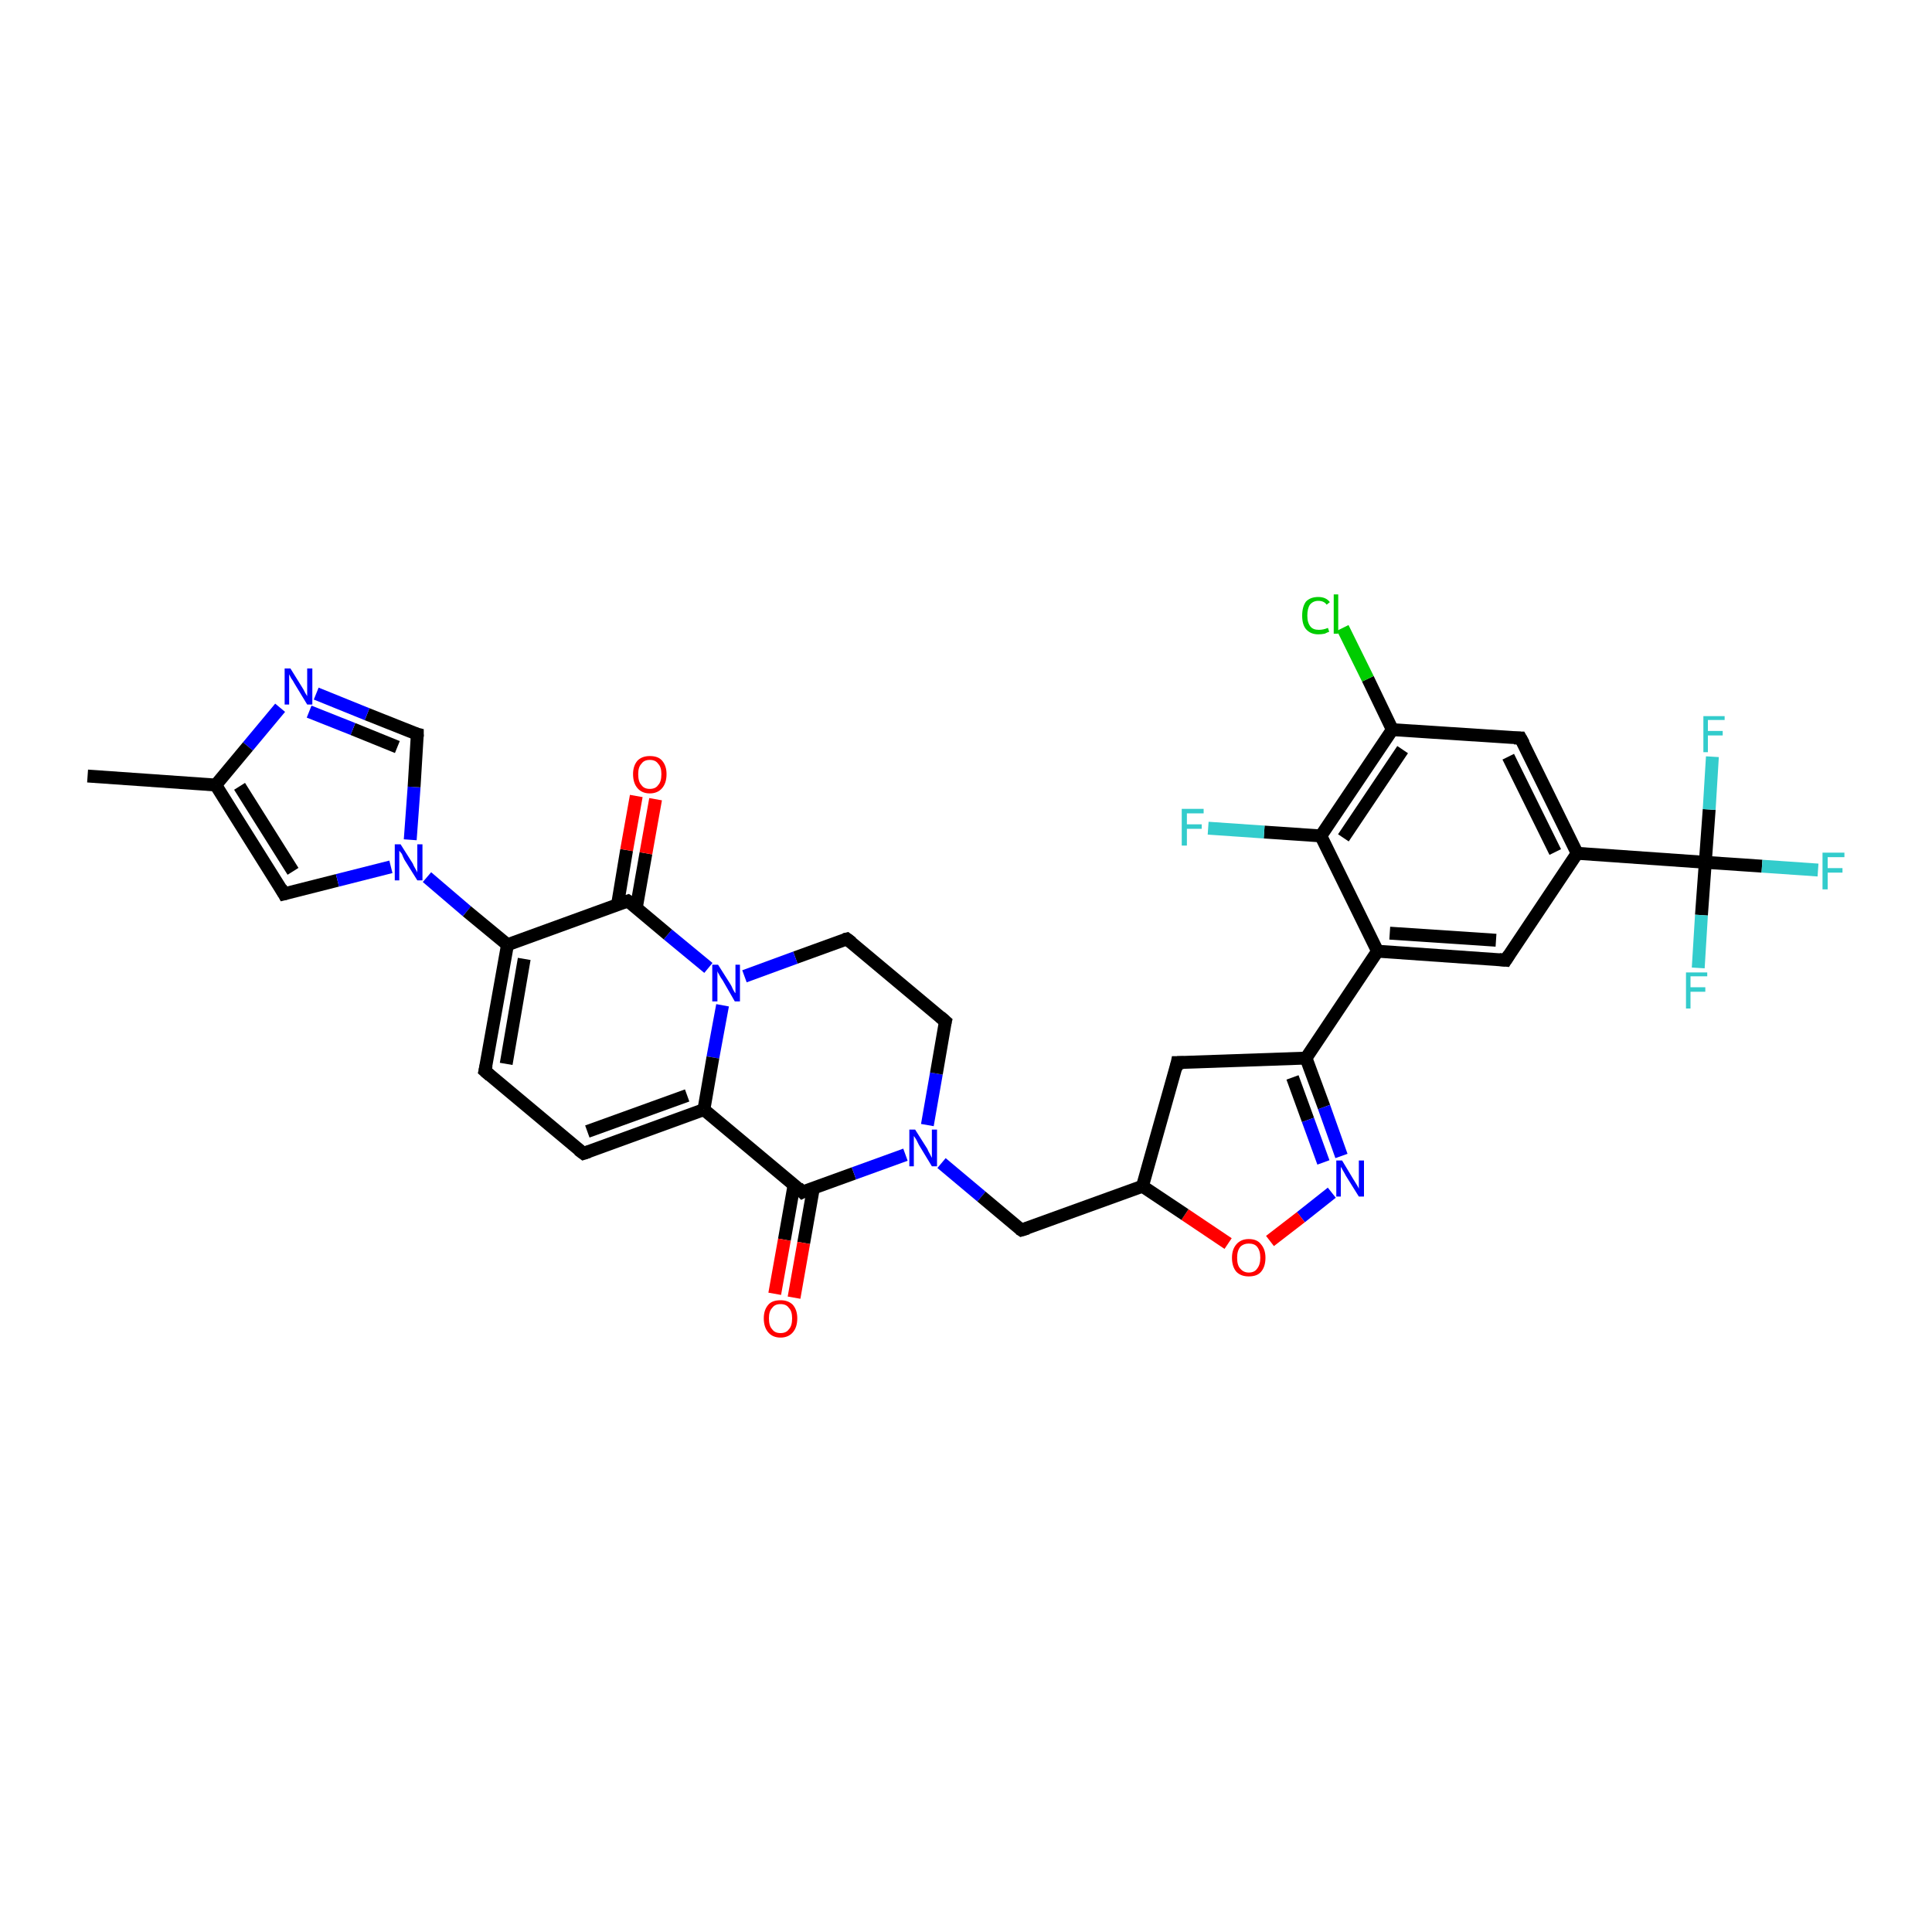 <?xml version='1.0' encoding='iso-8859-1'?>
<svg version='1.1' baseProfile='full'
              xmlns='http://www.w3.org/2000/svg'
                      xmlns:rdkit='http://www.rdkit.org/xml'
                      xmlns:xlink='http://www.w3.org/1999/xlink'
                  xml:space='preserve'
width='300px' height='300px' viewBox='0 0 300 300'>
<!-- END OF HEADER -->
<rect style='opacity:1.0;fill:#FFFFFF;stroke:none' width='300.0' height='300.0' x='0.0' y='0.0'> </rect>
<path class='bond-0 atom-0 atom-1' d='M 13.6,120.5 L 33.5,121.9' style='fill:none;fill-rule:evenodd;stroke:#000000;stroke-width:2.0px;stroke-linecap:butt;stroke-linejoin:miter;stroke-opacity:1' />
<path class='bond-1 atom-1 atom-2' d='M 33.5,121.9 L 44.1,138.8' style='fill:none;fill-rule:evenodd;stroke:#000000;stroke-width:2.0px;stroke-linecap:butt;stroke-linejoin:miter;stroke-opacity:1' />
<path class='bond-1 atom-1 atom-2' d='M 37.2,122.1 L 45.5,135.3' style='fill:none;fill-rule:evenodd;stroke:#000000;stroke-width:2.0px;stroke-linecap:butt;stroke-linejoin:miter;stroke-opacity:1' />
<path class='bond-2 atom-2 atom-3' d='M 44.1,138.8 L 52.4,136.7' style='fill:none;fill-rule:evenodd;stroke:#000000;stroke-width:2.0px;stroke-linecap:butt;stroke-linejoin:miter;stroke-opacity:1' />
<path class='bond-2 atom-2 atom-3' d='M 52.4,136.7 L 60.7,134.6' style='fill:none;fill-rule:evenodd;stroke:#0000FF;stroke-width:2.0px;stroke-linecap:butt;stroke-linejoin:miter;stroke-opacity:1' />
<path class='bond-3 atom-3 atom-4' d='M 63.7,130.4 L 64.3,122.2' style='fill:none;fill-rule:evenodd;stroke:#0000FF;stroke-width:2.0px;stroke-linecap:butt;stroke-linejoin:miter;stroke-opacity:1' />
<path class='bond-3 atom-3 atom-4' d='M 64.3,122.2 L 64.8,114.0' style='fill:none;fill-rule:evenodd;stroke:#000000;stroke-width:2.0px;stroke-linecap:butt;stroke-linejoin:miter;stroke-opacity:1' />
<path class='bond-4 atom-4 atom-5' d='M 64.8,114.0 L 57.0,110.9' style='fill:none;fill-rule:evenodd;stroke:#000000;stroke-width:2.0px;stroke-linecap:butt;stroke-linejoin:miter;stroke-opacity:1' />
<path class='bond-4 atom-4 atom-5' d='M 57.0,110.9 L 49.1,107.7' style='fill:none;fill-rule:evenodd;stroke:#0000FF;stroke-width:2.0px;stroke-linecap:butt;stroke-linejoin:miter;stroke-opacity:1' />
<path class='bond-4 atom-4 atom-5' d='M 61.7,116.0 L 54.8,113.2' style='fill:none;fill-rule:evenodd;stroke:#000000;stroke-width:2.0px;stroke-linecap:butt;stroke-linejoin:miter;stroke-opacity:1' />
<path class='bond-4 atom-4 atom-5' d='M 54.8,113.2 L 48.0,110.5' style='fill:none;fill-rule:evenodd;stroke:#0000FF;stroke-width:2.0px;stroke-linecap:butt;stroke-linejoin:miter;stroke-opacity:1' />
<path class='bond-5 atom-3 atom-6' d='M 66.3,136.2 L 72.5,141.5' style='fill:none;fill-rule:evenodd;stroke:#0000FF;stroke-width:2.0px;stroke-linecap:butt;stroke-linejoin:miter;stroke-opacity:1' />
<path class='bond-5 atom-3 atom-6' d='M 72.5,141.5 L 78.8,146.7' style='fill:none;fill-rule:evenodd;stroke:#000000;stroke-width:2.0px;stroke-linecap:butt;stroke-linejoin:miter;stroke-opacity:1' />
<path class='bond-6 atom-6 atom-7' d='M 78.8,146.7 L 75.3,166.3' style='fill:none;fill-rule:evenodd;stroke:#000000;stroke-width:2.0px;stroke-linecap:butt;stroke-linejoin:miter;stroke-opacity:1' />
<path class='bond-6 atom-6 atom-7' d='M 81.4,148.9 L 78.6,165.2' style='fill:none;fill-rule:evenodd;stroke:#000000;stroke-width:2.0px;stroke-linecap:butt;stroke-linejoin:miter;stroke-opacity:1' />
<path class='bond-7 atom-7 atom-8' d='M 75.3,166.3 L 90.6,179.1' style='fill:none;fill-rule:evenodd;stroke:#000000;stroke-width:2.0px;stroke-linecap:butt;stroke-linejoin:miter;stroke-opacity:1' />
<path class='bond-8 atom-8 atom-9' d='M 90.6,179.1 L 109.3,172.3' style='fill:none;fill-rule:evenodd;stroke:#000000;stroke-width:2.0px;stroke-linecap:butt;stroke-linejoin:miter;stroke-opacity:1' />
<path class='bond-8 atom-8 atom-9' d='M 91.2,175.7 L 106.7,170.1' style='fill:none;fill-rule:evenodd;stroke:#000000;stroke-width:2.0px;stroke-linecap:butt;stroke-linejoin:miter;stroke-opacity:1' />
<path class='bond-9 atom-9 atom-10' d='M 109.3,172.3 L 124.6,185.1' style='fill:none;fill-rule:evenodd;stroke:#000000;stroke-width:2.0px;stroke-linecap:butt;stroke-linejoin:miter;stroke-opacity:1' />
<path class='bond-10 atom-10 atom-11' d='M 123.3,184.0 L 121.8,192.5' style='fill:none;fill-rule:evenodd;stroke:#000000;stroke-width:2.0px;stroke-linecap:butt;stroke-linejoin:miter;stroke-opacity:1' />
<path class='bond-10 atom-10 atom-11' d='M 121.8,192.5 L 120.3,200.9' style='fill:none;fill-rule:evenodd;stroke:#FF0000;stroke-width:2.0px;stroke-linecap:butt;stroke-linejoin:miter;stroke-opacity:1' />
<path class='bond-10 atom-10 atom-11' d='M 126.3,184.5 L 124.8,193.0' style='fill:none;fill-rule:evenodd;stroke:#000000;stroke-width:2.0px;stroke-linecap:butt;stroke-linejoin:miter;stroke-opacity:1' />
<path class='bond-10 atom-10 atom-11' d='M 124.8,193.0 L 123.3,201.5' style='fill:none;fill-rule:evenodd;stroke:#FF0000;stroke-width:2.0px;stroke-linecap:butt;stroke-linejoin:miter;stroke-opacity:1' />
<path class='bond-11 atom-10 atom-12' d='M 124.6,185.1 L 132.6,182.2' style='fill:none;fill-rule:evenodd;stroke:#000000;stroke-width:2.0px;stroke-linecap:butt;stroke-linejoin:miter;stroke-opacity:1' />
<path class='bond-11 atom-10 atom-12' d='M 132.6,182.2 L 140.6,179.3' style='fill:none;fill-rule:evenodd;stroke:#0000FF;stroke-width:2.0px;stroke-linecap:butt;stroke-linejoin:miter;stroke-opacity:1' />
<path class='bond-12 atom-12 atom-13' d='M 146.2,180.6 L 152.4,185.8' style='fill:none;fill-rule:evenodd;stroke:#0000FF;stroke-width:2.0px;stroke-linecap:butt;stroke-linejoin:miter;stroke-opacity:1' />
<path class='bond-12 atom-12 atom-13' d='M 152.4,185.8 L 158.6,191.0' style='fill:none;fill-rule:evenodd;stroke:#000000;stroke-width:2.0px;stroke-linecap:butt;stroke-linejoin:miter;stroke-opacity:1' />
<path class='bond-13 atom-13 atom-14' d='M 158.6,191.0 L 177.4,184.2' style='fill:none;fill-rule:evenodd;stroke:#000000;stroke-width:2.0px;stroke-linecap:butt;stroke-linejoin:miter;stroke-opacity:1' />
<path class='bond-14 atom-14 atom-15' d='M 177.4,184.2 L 182.8,165.0' style='fill:none;fill-rule:evenodd;stroke:#000000;stroke-width:2.0px;stroke-linecap:butt;stroke-linejoin:miter;stroke-opacity:1' />
<path class='bond-15 atom-15 atom-16' d='M 182.8,165.0 L 202.8,164.3' style='fill:none;fill-rule:evenodd;stroke:#000000;stroke-width:2.0px;stroke-linecap:butt;stroke-linejoin:miter;stroke-opacity:1' />
<path class='bond-16 atom-16 atom-17' d='M 202.8,164.3 L 205.6,171.9' style='fill:none;fill-rule:evenodd;stroke:#000000;stroke-width:2.0px;stroke-linecap:butt;stroke-linejoin:miter;stroke-opacity:1' />
<path class='bond-16 atom-16 atom-17' d='M 205.6,171.9 L 208.3,179.5' style='fill:none;fill-rule:evenodd;stroke:#0000FF;stroke-width:2.0px;stroke-linecap:butt;stroke-linejoin:miter;stroke-opacity:1' />
<path class='bond-16 atom-16 atom-17' d='M 200.7,167.3 L 203.1,173.9' style='fill:none;fill-rule:evenodd;stroke:#000000;stroke-width:2.0px;stroke-linecap:butt;stroke-linejoin:miter;stroke-opacity:1' />
<path class='bond-16 atom-16 atom-17' d='M 203.1,173.9 L 205.5,180.5' style='fill:none;fill-rule:evenodd;stroke:#0000FF;stroke-width:2.0px;stroke-linecap:butt;stroke-linejoin:miter;stroke-opacity:1' />
<path class='bond-17 atom-17 atom-18' d='M 206.8,185.2 L 202.0,189.0' style='fill:none;fill-rule:evenodd;stroke:#0000FF;stroke-width:2.0px;stroke-linecap:butt;stroke-linejoin:miter;stroke-opacity:1' />
<path class='bond-17 atom-17 atom-18' d='M 202.0,189.0 L 197.2,192.7' style='fill:none;fill-rule:evenodd;stroke:#FF0000;stroke-width:2.0px;stroke-linecap:butt;stroke-linejoin:miter;stroke-opacity:1' />
<path class='bond-18 atom-16 atom-19' d='M 202.8,164.3 L 213.9,147.7' style='fill:none;fill-rule:evenodd;stroke:#000000;stroke-width:2.0px;stroke-linecap:butt;stroke-linejoin:miter;stroke-opacity:1' />
<path class='bond-19 atom-19 atom-20' d='M 213.9,147.7 L 233.8,149.1' style='fill:none;fill-rule:evenodd;stroke:#000000;stroke-width:2.0px;stroke-linecap:butt;stroke-linejoin:miter;stroke-opacity:1' />
<path class='bond-19 atom-19 atom-20' d='M 215.8,144.9 L 232.3,146.0' style='fill:none;fill-rule:evenodd;stroke:#000000;stroke-width:2.0px;stroke-linecap:butt;stroke-linejoin:miter;stroke-opacity:1' />
<path class='bond-20 atom-20 atom-21' d='M 233.8,149.1 L 244.9,132.5' style='fill:none;fill-rule:evenodd;stroke:#000000;stroke-width:2.0px;stroke-linecap:butt;stroke-linejoin:miter;stroke-opacity:1' />
<path class='bond-21 atom-21 atom-22' d='M 244.9,132.5 L 236.1,114.6' style='fill:none;fill-rule:evenodd;stroke:#000000;stroke-width:2.0px;stroke-linecap:butt;stroke-linejoin:miter;stroke-opacity:1' />
<path class='bond-21 atom-21 atom-22' d='M 241.5,132.3 L 234.2,117.5' style='fill:none;fill-rule:evenodd;stroke:#000000;stroke-width:2.0px;stroke-linecap:butt;stroke-linejoin:miter;stroke-opacity:1' />
<path class='bond-22 atom-22 atom-23' d='M 236.1,114.6 L 216.2,113.3' style='fill:none;fill-rule:evenodd;stroke:#000000;stroke-width:2.0px;stroke-linecap:butt;stroke-linejoin:miter;stroke-opacity:1' />
<path class='bond-23 atom-23 atom-24' d='M 216.2,113.3 L 212.4,105.4' style='fill:none;fill-rule:evenodd;stroke:#000000;stroke-width:2.0px;stroke-linecap:butt;stroke-linejoin:miter;stroke-opacity:1' />
<path class='bond-23 atom-23 atom-24' d='M 212.4,105.4 L 208.5,97.5' style='fill:none;fill-rule:evenodd;stroke:#00CC00;stroke-width:2.0px;stroke-linecap:butt;stroke-linejoin:miter;stroke-opacity:1' />
<path class='bond-24 atom-23 atom-25' d='M 216.2,113.3 L 205.1,129.8' style='fill:none;fill-rule:evenodd;stroke:#000000;stroke-width:2.0px;stroke-linecap:butt;stroke-linejoin:miter;stroke-opacity:1' />
<path class='bond-24 atom-23 atom-25' d='M 217.8,116.4 L 208.6,130.1' style='fill:none;fill-rule:evenodd;stroke:#000000;stroke-width:2.0px;stroke-linecap:butt;stroke-linejoin:miter;stroke-opacity:1' />
<path class='bond-25 atom-25 atom-26' d='M 205.1,129.8 L 196.3,129.2' style='fill:none;fill-rule:evenodd;stroke:#000000;stroke-width:2.0px;stroke-linecap:butt;stroke-linejoin:miter;stroke-opacity:1' />
<path class='bond-25 atom-25 atom-26' d='M 196.3,129.2 L 187.6,128.6' style='fill:none;fill-rule:evenodd;stroke:#33CCCC;stroke-width:2.0px;stroke-linecap:butt;stroke-linejoin:miter;stroke-opacity:1' />
<path class='bond-26 atom-21 atom-27' d='M 244.9,132.5 L 264.8,133.9' style='fill:none;fill-rule:evenodd;stroke:#000000;stroke-width:2.0px;stroke-linecap:butt;stroke-linejoin:miter;stroke-opacity:1' />
<path class='bond-27 atom-27 atom-28' d='M 264.8,133.9 L 273.6,134.5' style='fill:none;fill-rule:evenodd;stroke:#000000;stroke-width:2.0px;stroke-linecap:butt;stroke-linejoin:miter;stroke-opacity:1' />
<path class='bond-27 atom-27 atom-28' d='M 273.6,134.5 L 282.3,135.1' style='fill:none;fill-rule:evenodd;stroke:#33CCCC;stroke-width:2.0px;stroke-linecap:butt;stroke-linejoin:miter;stroke-opacity:1' />
<path class='bond-28 atom-27 atom-29' d='M 264.8,133.9 L 264.2,142.1' style='fill:none;fill-rule:evenodd;stroke:#000000;stroke-width:2.0px;stroke-linecap:butt;stroke-linejoin:miter;stroke-opacity:1' />
<path class='bond-28 atom-27 atom-29' d='M 264.2,142.1 L 263.7,150.3' style='fill:none;fill-rule:evenodd;stroke:#33CCCC;stroke-width:2.0px;stroke-linecap:butt;stroke-linejoin:miter;stroke-opacity:1' />
<path class='bond-29 atom-27 atom-30' d='M 264.8,133.9 L 265.4,125.7' style='fill:none;fill-rule:evenodd;stroke:#000000;stroke-width:2.0px;stroke-linecap:butt;stroke-linejoin:miter;stroke-opacity:1' />
<path class='bond-29 atom-27 atom-30' d='M 265.4,125.7 L 265.9,117.5' style='fill:none;fill-rule:evenodd;stroke:#33CCCC;stroke-width:2.0px;stroke-linecap:butt;stroke-linejoin:miter;stroke-opacity:1' />
<path class='bond-30 atom-12 atom-31' d='M 144.0,174.7 L 145.4,166.7' style='fill:none;fill-rule:evenodd;stroke:#0000FF;stroke-width:2.0px;stroke-linecap:butt;stroke-linejoin:miter;stroke-opacity:1' />
<path class='bond-30 atom-12 atom-31' d='M 145.4,166.7 L 146.8,158.6' style='fill:none;fill-rule:evenodd;stroke:#000000;stroke-width:2.0px;stroke-linecap:butt;stroke-linejoin:miter;stroke-opacity:1' />
<path class='bond-31 atom-31 atom-32' d='M 146.8,158.6 L 131.5,145.8' style='fill:none;fill-rule:evenodd;stroke:#000000;stroke-width:2.0px;stroke-linecap:butt;stroke-linejoin:miter;stroke-opacity:1' />
<path class='bond-32 atom-32 atom-33' d='M 131.5,145.8 L 123.5,148.7' style='fill:none;fill-rule:evenodd;stroke:#000000;stroke-width:2.0px;stroke-linecap:butt;stroke-linejoin:miter;stroke-opacity:1' />
<path class='bond-32 atom-32 atom-33' d='M 123.5,148.7 L 115.6,151.6' style='fill:none;fill-rule:evenodd;stroke:#0000FF;stroke-width:2.0px;stroke-linecap:butt;stroke-linejoin:miter;stroke-opacity:1' />
<path class='bond-33 atom-33 atom-34' d='M 110.0,150.3 L 103.7,145.1' style='fill:none;fill-rule:evenodd;stroke:#0000FF;stroke-width:2.0px;stroke-linecap:butt;stroke-linejoin:miter;stroke-opacity:1' />
<path class='bond-33 atom-33 atom-34' d='M 103.7,145.1 L 97.5,139.9' style='fill:none;fill-rule:evenodd;stroke:#000000;stroke-width:2.0px;stroke-linecap:butt;stroke-linejoin:miter;stroke-opacity:1' />
<path class='bond-34 atom-34 atom-35' d='M 98.8,141.0 L 100.3,132.5' style='fill:none;fill-rule:evenodd;stroke:#000000;stroke-width:2.0px;stroke-linecap:butt;stroke-linejoin:miter;stroke-opacity:1' />
<path class='bond-34 atom-34 atom-35' d='M 100.3,132.5 L 101.8,124.1' style='fill:none;fill-rule:evenodd;stroke:#FF0000;stroke-width:2.0px;stroke-linecap:butt;stroke-linejoin:miter;stroke-opacity:1' />
<path class='bond-34 atom-34 atom-35' d='M 95.9,140.4 L 97.3,132.0' style='fill:none;fill-rule:evenodd;stroke:#000000;stroke-width:2.0px;stroke-linecap:butt;stroke-linejoin:miter;stroke-opacity:1' />
<path class='bond-34 atom-34 atom-35' d='M 97.3,132.0 L 98.8,123.6' style='fill:none;fill-rule:evenodd;stroke:#FF0000;stroke-width:2.0px;stroke-linecap:butt;stroke-linejoin:miter;stroke-opacity:1' />
<path class='bond-35 atom-5 atom-1' d='M 43.5,109.9 L 38.5,115.9' style='fill:none;fill-rule:evenodd;stroke:#0000FF;stroke-width:2.0px;stroke-linecap:butt;stroke-linejoin:miter;stroke-opacity:1' />
<path class='bond-35 atom-5 atom-1' d='M 38.5,115.9 L 33.5,121.9' style='fill:none;fill-rule:evenodd;stroke:#000000;stroke-width:2.0px;stroke-linecap:butt;stroke-linejoin:miter;stroke-opacity:1' />
<path class='bond-36 atom-34 atom-6' d='M 97.5,139.9 L 78.8,146.7' style='fill:none;fill-rule:evenodd;stroke:#000000;stroke-width:2.0px;stroke-linecap:butt;stroke-linejoin:miter;stroke-opacity:1' />
<path class='bond-37 atom-33 atom-9' d='M 112.2,156.1 L 110.7,164.2' style='fill:none;fill-rule:evenodd;stroke:#0000FF;stroke-width:2.0px;stroke-linecap:butt;stroke-linejoin:miter;stroke-opacity:1' />
<path class='bond-37 atom-33 atom-9' d='M 110.7,164.2 L 109.3,172.3' style='fill:none;fill-rule:evenodd;stroke:#000000;stroke-width:2.0px;stroke-linecap:butt;stroke-linejoin:miter;stroke-opacity:1' />
<path class='bond-38 atom-18 atom-14' d='M 190.7,193.1 L 184.0,188.6' style='fill:none;fill-rule:evenodd;stroke:#FF0000;stroke-width:2.0px;stroke-linecap:butt;stroke-linejoin:miter;stroke-opacity:1' />
<path class='bond-38 atom-18 atom-14' d='M 184.0,188.6 L 177.4,184.2' style='fill:none;fill-rule:evenodd;stroke:#000000;stroke-width:2.0px;stroke-linecap:butt;stroke-linejoin:miter;stroke-opacity:1' />
<path class='bond-39 atom-25 atom-19' d='M 205.1,129.8 L 213.9,147.7' style='fill:none;fill-rule:evenodd;stroke:#000000;stroke-width:2.0px;stroke-linecap:butt;stroke-linejoin:miter;stroke-opacity:1' />
<path d='M 43.6,137.9 L 44.1,138.8 L 44.5,138.7' style='fill:none;stroke:#000000;stroke-width:2.0px;stroke-linecap:butt;stroke-linejoin:miter;stroke-opacity:1;' />
<path d='M 64.8,114.4 L 64.8,114.0 L 64.4,113.9' style='fill:none;stroke:#000000;stroke-width:2.0px;stroke-linecap:butt;stroke-linejoin:miter;stroke-opacity:1;' />
<path d='M 75.5,165.4 L 75.3,166.3 L 76.1,167.0' style='fill:none;stroke:#000000;stroke-width:2.0px;stroke-linecap:butt;stroke-linejoin:miter;stroke-opacity:1;' />
<path d='M 89.8,178.5 L 90.6,179.1 L 91.5,178.8' style='fill:none;stroke:#000000;stroke-width:2.0px;stroke-linecap:butt;stroke-linejoin:miter;stroke-opacity:1;' />
<path d='M 123.9,184.4 L 124.6,185.1 L 125.0,184.9' style='fill:none;stroke:#000000;stroke-width:2.0px;stroke-linecap:butt;stroke-linejoin:miter;stroke-opacity:1;' />
<path d='M 158.3,190.8 L 158.6,191.0 L 159.6,190.7' style='fill:none;stroke:#000000;stroke-width:2.0px;stroke-linecap:butt;stroke-linejoin:miter;stroke-opacity:1;' />
<path d='M 182.6,166.0 L 182.8,165.0 L 183.8,165.0' style='fill:none;stroke:#000000;stroke-width:2.0px;stroke-linecap:butt;stroke-linejoin:miter;stroke-opacity:1;' />
<path d='M 232.8,149.0 L 233.8,149.1 L 234.3,148.3' style='fill:none;stroke:#000000;stroke-width:2.0px;stroke-linecap:butt;stroke-linejoin:miter;stroke-opacity:1;' />
<path d='M 236.6,115.5 L 236.1,114.6 L 235.1,114.6' style='fill:none;stroke:#000000;stroke-width:2.0px;stroke-linecap:butt;stroke-linejoin:miter;stroke-opacity:1;' />
<path d='M 146.7,159.0 L 146.8,158.6 L 146.0,157.9' style='fill:none;stroke:#000000;stroke-width:2.0px;stroke-linecap:butt;stroke-linejoin:miter;stroke-opacity:1;' />
<path d='M 132.3,146.4 L 131.5,145.8 L 131.1,145.9' style='fill:none;stroke:#000000;stroke-width:2.0px;stroke-linecap:butt;stroke-linejoin:miter;stroke-opacity:1;' />
<path d='M 97.8,140.1 L 97.5,139.9 L 96.5,140.2' style='fill:none;stroke:#000000;stroke-width:2.0px;stroke-linecap:butt;stroke-linejoin:miter;stroke-opacity:1;' />
<path class='atom-3' d='M 62.2 131.1
L 64.1 134.1
Q 64.2 134.4, 64.5 134.9
Q 64.8 135.4, 64.8 135.5
L 64.8 131.1
L 65.6 131.1
L 65.6 136.7
L 64.8 136.7
L 62.8 133.5
Q 62.6 133.1, 62.4 132.6
Q 62.1 132.2, 62.0 132.1
L 62.0 136.7
L 61.3 136.7
L 61.3 131.1
L 62.2 131.1
' fill='#0000FF'/>
<path class='atom-5' d='M 45.1 103.8
L 46.9 106.7
Q 47.1 107.0, 47.4 107.6
Q 47.7 108.1, 47.7 108.1
L 47.7 103.8
L 48.5 103.8
L 48.5 109.4
L 47.7 109.4
L 45.7 106.1
Q 45.5 105.7, 45.2 105.3
Q 45.0 104.9, 44.9 104.7
L 44.9 109.4
L 44.2 109.4
L 44.2 103.8
L 45.1 103.8
' fill='#0000FF'/>
<path class='atom-11' d='M 118.6 204.7
Q 118.6 203.4, 119.3 202.6
Q 119.9 201.9, 121.2 201.9
Q 122.4 201.9, 123.1 202.6
Q 123.8 203.4, 123.8 204.7
Q 123.8 206.1, 123.1 206.9
Q 122.4 207.7, 121.2 207.7
Q 120.0 207.7, 119.3 206.9
Q 118.6 206.1, 118.6 204.7
M 121.2 207.0
Q 122.1 207.0, 122.5 206.4
Q 123.0 205.9, 123.0 204.7
Q 123.0 203.6, 122.5 203.1
Q 122.1 202.5, 121.2 202.5
Q 120.3 202.5, 119.9 203.1
Q 119.4 203.6, 119.4 204.7
Q 119.4 205.9, 119.9 206.4
Q 120.3 207.0, 121.2 207.0
' fill='#FF0000'/>
<path class='atom-12' d='M 142.1 175.4
L 144.0 178.4
Q 144.1 178.7, 144.4 179.2
Q 144.7 179.8, 144.7 179.8
L 144.7 175.4
L 145.5 175.4
L 145.5 181.1
L 144.7 181.1
L 142.7 177.8
Q 142.5 177.4, 142.3 177.0
Q 142.0 176.5, 141.9 176.4
L 141.9 181.1
L 141.2 181.1
L 141.2 175.4
L 142.1 175.4
' fill='#0000FF'/>
<path class='atom-17' d='M 208.4 180.2
L 210.2 183.2
Q 210.4 183.5, 210.7 184.0
Q 211.0 184.5, 211.0 184.6
L 211.0 180.2
L 211.8 180.2
L 211.8 185.8
L 211.0 185.8
L 209.0 182.6
Q 208.8 182.2, 208.5 181.7
Q 208.3 181.3, 208.2 181.2
L 208.2 185.8
L 207.5 185.8
L 207.5 180.2
L 208.4 180.2
' fill='#0000FF'/>
<path class='atom-18' d='M 191.3 195.3
Q 191.3 194.0, 192.0 193.2
Q 192.7 192.4, 193.9 192.4
Q 195.2 192.4, 195.8 193.2
Q 196.5 194.0, 196.5 195.3
Q 196.5 196.7, 195.8 197.5
Q 195.2 198.2, 193.9 198.2
Q 192.7 198.2, 192.0 197.5
Q 191.3 196.7, 191.3 195.3
M 193.9 197.6
Q 194.8 197.6, 195.2 197.0
Q 195.7 196.4, 195.7 195.3
Q 195.7 194.2, 195.2 193.6
Q 194.8 193.1, 193.9 193.1
Q 193.1 193.1, 192.6 193.6
Q 192.1 194.2, 192.1 195.3
Q 192.1 196.5, 192.6 197.0
Q 193.1 197.6, 193.9 197.6
' fill='#FF0000'/>
<path class='atom-24' d='M 202.2 95.6
Q 202.2 94.2, 202.8 93.4
Q 203.5 92.7, 204.7 92.7
Q 205.9 92.7, 206.5 93.5
L 206.0 93.9
Q 205.6 93.3, 204.7 93.3
Q 203.9 93.3, 203.4 93.9
Q 203.0 94.5, 203.0 95.6
Q 203.0 96.7, 203.5 97.3
Q 203.9 97.8, 204.8 97.8
Q 205.5 97.8, 206.2 97.5
L 206.4 98.1
Q 206.1 98.2, 205.7 98.4
Q 205.2 98.5, 204.7 98.5
Q 203.5 98.5, 202.8 97.7
Q 202.2 97.0, 202.2 95.6
' fill='#00CC00'/>
<path class='atom-24' d='M 207.1 92.3
L 207.8 92.3
L 207.8 98.4
L 207.1 98.4
L 207.1 92.3
' fill='#00CC00'/>
<path class='atom-26' d='M 183.5 125.6
L 186.9 125.6
L 186.9 126.3
L 184.3 126.3
L 184.3 128.0
L 186.6 128.0
L 186.6 128.7
L 184.3 128.7
L 184.3 131.3
L 183.5 131.3
L 183.5 125.6
' fill='#33CCCC'/>
<path class='atom-28' d='M 283.0 132.4
L 286.4 132.4
L 286.4 133.1
L 283.8 133.1
L 283.8 134.8
L 286.1 134.8
L 286.1 135.5
L 283.8 135.5
L 283.8 138.1
L 283.0 138.1
L 283.0 132.4
' fill='#33CCCC'/>
<path class='atom-29' d='M 261.8 151.0
L 265.1 151.0
L 265.1 151.6
L 262.5 151.6
L 262.5 153.3
L 264.8 153.3
L 264.8 154.0
L 262.5 154.0
L 262.5 156.6
L 261.8 156.6
L 261.8 151.0
' fill='#33CCCC'/>
<path class='atom-30' d='M 264.5 111.2
L 267.8 111.2
L 267.8 111.8
L 265.2 111.8
L 265.2 113.5
L 267.5 113.5
L 267.5 114.2
L 265.2 114.2
L 265.2 116.8
L 264.5 116.8
L 264.5 111.2
' fill='#33CCCC'/>
<path class='atom-33' d='M 111.5 149.8
L 113.4 152.8
Q 113.6 153.1, 113.8 153.6
Q 114.1 154.2, 114.2 154.2
L 114.2 149.8
L 114.9 149.8
L 114.9 155.5
L 114.1 155.5
L 112.2 152.2
Q 111.9 151.8, 111.7 151.4
Q 111.4 150.9, 111.4 150.8
L 111.4 155.5
L 110.6 155.5
L 110.6 149.8
L 111.5 149.8
' fill='#0000FF'/>
<path class='atom-35' d='M 98.3 120.2
Q 98.3 118.9, 99.0 118.1
Q 99.7 117.4, 100.9 117.4
Q 102.2 117.4, 102.8 118.1
Q 103.5 118.9, 103.5 120.2
Q 103.5 121.6, 102.8 122.4
Q 102.1 123.2, 100.9 123.2
Q 99.7 123.2, 99.0 122.4
Q 98.3 121.6, 98.3 120.2
M 100.9 122.5
Q 101.8 122.5, 102.2 121.9
Q 102.7 121.4, 102.7 120.2
Q 102.7 119.1, 102.2 118.6
Q 101.8 118.0, 100.9 118.0
Q 100.0 118.0, 99.6 118.6
Q 99.1 119.1, 99.1 120.2
Q 99.1 121.4, 99.6 121.9
Q 100.0 122.5, 100.9 122.5
' fill='#FF0000'/>
</svg>
